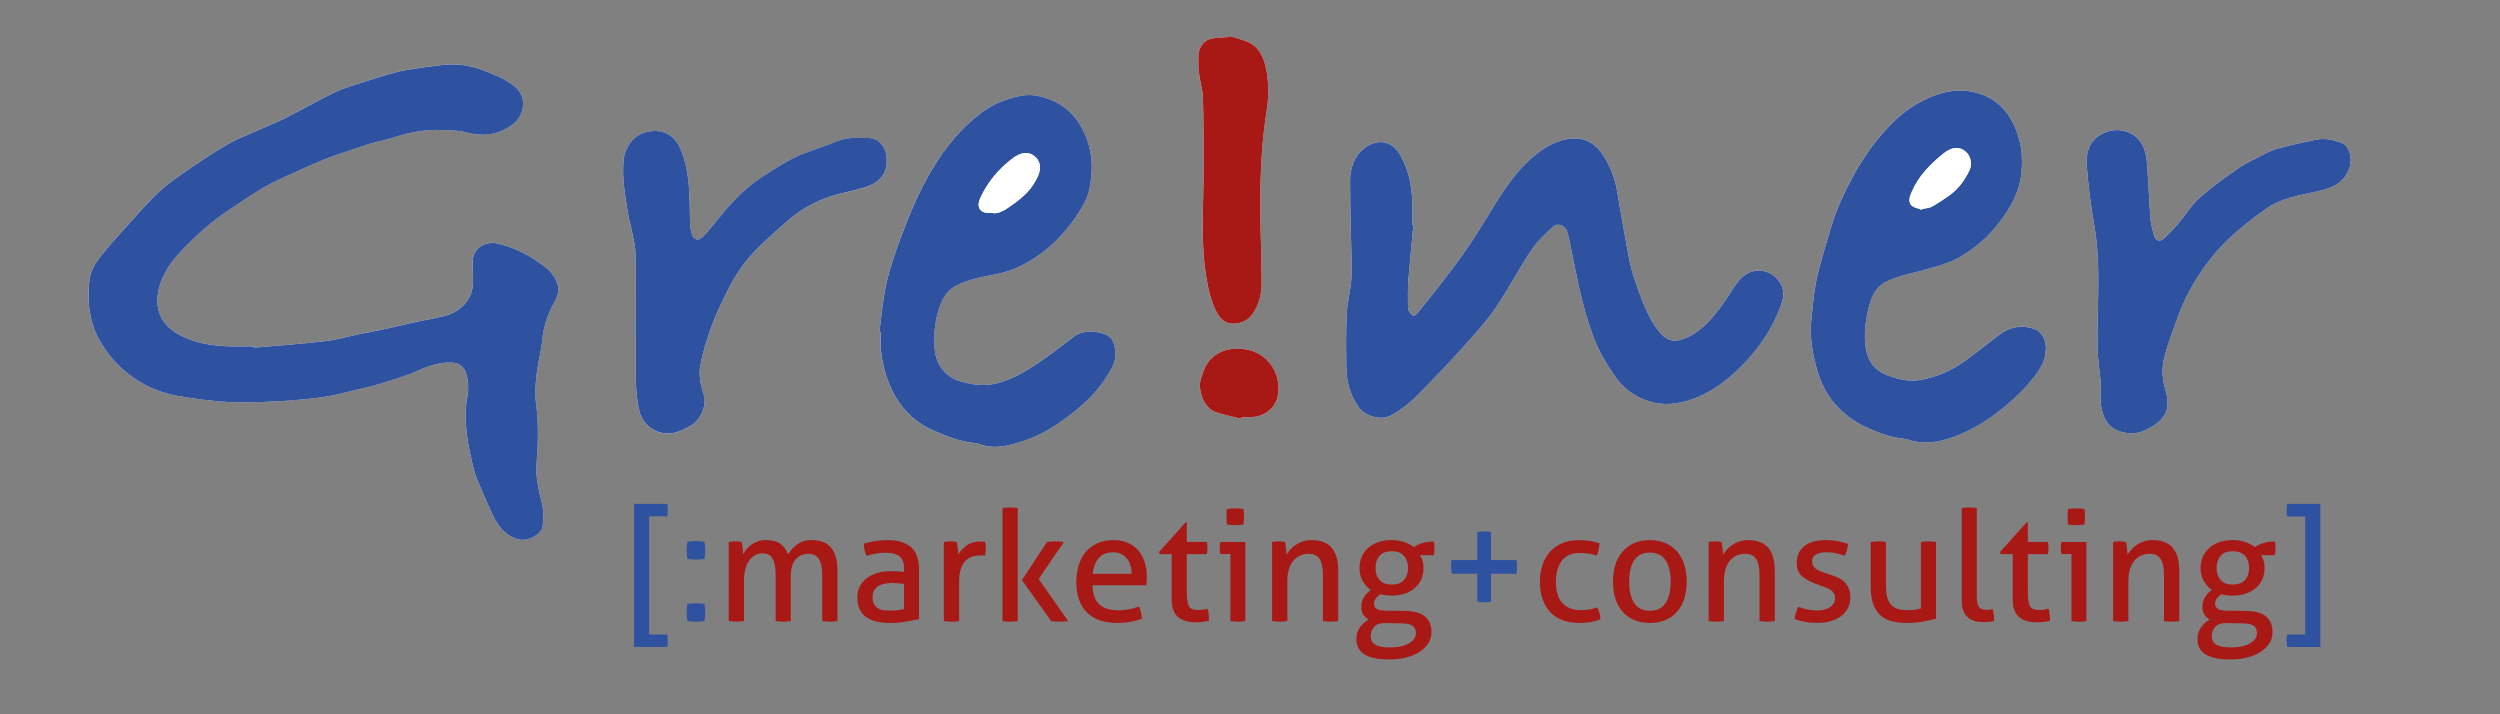 <?xml version="1.0" encoding="utf-8"?>
<!-- Generator: Adobe Illustrator 24.3.0, SVG Export Plug-In . SVG Version: 6.00 Build 0)  -->
<svg version="1.1" xmlns="http://www.w3.org/2000/svg" xmlns:xlink="http://www.w3.org/1999/xlink" x="0px" y="0px"
	 viewBox="0 0 992.13 283.46" enable-background="new 0 0 992.13 283.46" xml:space="preserve">
<rect x="0" y="0" width="992.13" height="283.46" fill="#808080" stroke="none"/>
<g id="Layer_2">
</g>
<g id="Rectangle_4_copy_4_1_" enable-background="new    ">
	<g>
		<path fill="#2F52A0" d="M251.62,199.97h13.16c0.08,0.45,0.14,0.87,0.18,1.25c0.04,0.39,0.06,0.81,0.06,1.26s-0.02,0.88-0.06,1.28
			c-0.04,0.41-0.1,0.8-0.18,1.16h-7.16v46.88h7.16c0.08,0.41,0.14,0.81,0.18,1.19c0.04,0.39,0.06,0.81,0.06,1.25
			c0,0.45-0.02,0.88-0.06,1.29c-0.04,0.41-0.1,0.82-0.18,1.22h-13.16V199.97z"/>
		<path fill="#2F52A0" d="M272.8,221.82c-0.08-0.57-0.15-1.13-0.21-1.68c-0.06-0.55-0.09-1.11-0.09-1.68s0.03-1.15,0.09-1.74
			c0.06-0.59,0.13-1.17,0.21-1.74c0.57-0.08,1.13-0.14,1.68-0.18c0.55-0.04,1.11-0.06,1.68-0.06c0.57,0,1.14,0.02,1.71,0.06
			c0.57,0.04,1.14,0.1,1.71,0.18c0.08,0.57,0.15,1.14,0.21,1.71c0.06,0.57,0.09,1.14,0.09,1.71c0,0.57-0.03,1.14-0.09,1.71
			s-0.13,1.14-0.21,1.71c-0.57,0.08-1.13,0.14-1.68,0.18c-0.55,0.04-1.11,0.06-1.68,0.06s-1.14-0.02-1.71-0.06
			C273.94,221.96,273.37,221.9,272.8,221.82z M272.8,246.48c-0.08-0.57-0.15-1.13-0.21-1.68c-0.06-0.55-0.09-1.11-0.09-1.68
			c0-0.57,0.03-1.15,0.09-1.74c0.06-0.59,0.13-1.17,0.21-1.74c0.57-0.08,1.13-0.14,1.68-0.18c0.55-0.04,1.11-0.06,1.68-0.06
			c0.57,0,1.14,0.02,1.71,0.06c0.57,0.04,1.14,0.1,1.71,0.18c0.08,0.57,0.15,1.14,0.21,1.71c0.06,0.57,0.09,1.14,0.09,1.71
			s-0.03,1.14-0.09,1.71c-0.06,0.57-0.13,1.14-0.21,1.71c-0.57,0.08-1.13,0.14-1.68,0.18c-0.55,0.04-1.11,0.06-1.68,0.06
			s-1.14-0.02-1.71-0.06C273.94,246.62,273.37,246.56,272.8,246.48z"/>
		<path fill="#A81815" d="M289.2,215.08c0.45-0.08,0.89-0.14,1.32-0.18c0.43-0.04,0.87-0.06,1.32-0.06c0.45,0,0.87,0.02,1.25,0.06
			c0.39,0.04,0.81,0.1,1.26,0.18c0.12,0.61,0.24,1.42,0.37,2.42c0.12,1,0.18,1.85,0.18,2.54c0.37-0.73,0.83-1.44,1.38-2.11
			c0.55-0.67,1.2-1.28,1.96-1.81s1.62-0.96,2.6-1.29c0.98-0.33,2.06-0.49,3.24-0.49c2.45,0,4.33,0.5,5.66,1.5
			c1.33,1,2.34,2.4,3.03,4.19c0.41-0.69,0.91-1.39,1.5-2.08c0.59-0.69,1.25-1.31,1.99-1.84c0.73-0.53,1.57-0.96,2.51-1.29
			c0.94-0.33,2-0.49,3.18-0.49c3.63,0,6.27,1.02,7.93,3.06c1.65,2.04,2.48,5.06,2.48,9.06v20.01c-0.45,0.08-0.96,0.14-1.53,0.18
			c-0.57,0.04-1.08,0.06-1.53,0.06c-0.45,0-0.95-0.02-1.5-0.06c-0.55-0.04-1.05-0.1-1.5-0.18v-18.24c0-2.82-0.43-4.93-1.29-6.33
			c-0.86-1.41-2.26-2.11-4.22-2.11c-2.08,0-3.76,0.76-5.05,2.26c-1.28,1.51-1.93,3.73-1.93,6.67v17.75
			c-0.45,0.08-0.95,0.14-1.5,0.18c-0.55,0.04-1.05,0.06-1.5,0.06c-0.45,0-0.95-0.02-1.5-0.06c-0.55-0.04-1.05-0.1-1.5-0.18v-18.67
			c0-2.73-0.41-4.78-1.22-6.15c-0.82-1.37-2.12-2.05-3.92-2.05c-1.02,0-1.98,0.22-2.88,0.67c-0.9,0.45-1.68,1.12-2.36,2.02
			c-0.67,0.9-1.2,2.03-1.59,3.4c-0.39,1.37-0.58,2.95-0.58,4.74v16.03c-0.45,0.08-0.95,0.14-1.5,0.18c-0.55,0.04-1.05,0.06-1.5,0.06
			c-0.45,0-0.96-0.02-1.53-0.06c-0.57-0.04-1.08-0.1-1.53-0.18V215.08z"/>
		<path fill="#A81815" d="M358.78,225.79c0-2.41-0.61-4.08-1.84-5.02c-1.22-0.94-3-1.41-5.32-1.41c-1.43,0-2.77,0.11-4.01,0.34
			c-1.25,0.22-2.46,0.52-3.64,0.89c-0.78-1.35-1.16-2.96-1.16-4.83c1.39-0.45,2.92-0.8,4.59-1.04c1.67-0.25,3.28-0.37,4.83-0.37
			c4.08,0,7.18,0.93,9.3,2.78c2.12,1.86,3.18,4.83,3.18,8.91v19.65c-1.43,0.33-3.16,0.66-5.2,1.01c-2.04,0.35-4.12,0.52-6.24,0.52
			c-2,0-3.8-0.18-5.42-0.55c-1.61-0.37-2.98-0.96-4.1-1.77c-1.12-0.82-1.99-1.86-2.6-3.12c-0.61-1.26-0.92-2.79-0.92-4.59
			c0-1.75,0.36-3.29,1.07-4.62c0.71-1.33,1.68-2.43,2.91-3.3c1.22-0.88,2.63-1.53,4.22-1.96c1.59-0.43,3.26-0.64,5.02-0.64
			c1.31,0,2.38,0.03,3.21,0.09c0.83,0.06,1.54,0.13,2.11,0.21V225.79z M358.78,231.73c-0.61-0.08-1.39-0.16-2.33-0.25
			c-0.94-0.08-1.73-0.12-2.39-0.12c-2.53,0-4.46,0.47-5.78,1.41c-1.33,0.94-1.99,2.37-1.99,4.28c0,1.22,0.22,2.18,0.67,2.88
			c0.45,0.69,1.01,1.22,1.68,1.59c0.67,0.37,1.42,0.59,2.23,0.67c0.82,0.08,1.59,0.12,2.33,0.12c0.94,0,1.91-0.05,2.91-0.15
			c1-0.1,1.89-0.25,2.66-0.46V231.73z"/>
		<path fill="#A81815" d="M374.57,215.08c0.45-0.08,0.88-0.14,1.28-0.18c0.41-0.04,0.84-0.06,1.28-0.06c0.45,0,0.9,0.02,1.35,0.06
			c0.45,0.04,0.86,0.1,1.22,0.18c0.12,0.61,0.24,1.42,0.37,2.42c0.12,1,0.18,1.85,0.18,2.54c0.86-1.39,1.99-2.59,3.4-3.61
			c1.41-1.02,3.21-1.53,5.42-1.53c0.33,0,0.66,0.01,1.01,0.03c0.35,0.02,0.64,0.05,0.89,0.09c0.08,0.37,0.14,0.76,0.18,1.16
			c0.04,0.41,0.06,0.84,0.06,1.28c0,0.49-0.03,1-0.09,1.53c-0.06,0.53-0.13,1.04-0.21,1.53c-0.33-0.08-0.66-0.12-1.01-0.12
			c-0.35,0-0.62,0-0.83,0c-1.1,0-2.15,0.15-3.15,0.46c-1,0.31-1.9,0.85-2.69,1.62c-0.8,0.78-1.43,1.84-1.9,3.18
			c-0.47,1.35-0.7,3.08-0.7,5.2v15.61c-0.45,0.08-0.95,0.14-1.5,0.18c-0.55,0.04-1.05,0.06-1.5,0.06c-0.45,0-0.95-0.02-1.5-0.06
			c-0.55-0.04-1.07-0.1-1.56-0.18V215.08z"/>
		<path fill="#A81815" d="M397.83,201.62c0.45-0.08,0.95-0.14,1.5-0.18c0.55-0.04,1.05-0.06,1.5-0.06c0.45,0,0.96,0.02,1.53,0.06
			c0.57,0.04,1.08,0.1,1.53,0.18v44.86c-0.45,0.08-0.96,0.14-1.53,0.18c-0.57,0.04-1.08,0.06-1.53,0.06c-0.45,0-0.95-0.02-1.5-0.06
			c-0.55-0.04-1.05-0.1-1.5-0.18V201.62z M405.54,230.2l9.98-15.12c0.53-0.08,1.06-0.14,1.59-0.18c0.53-0.04,1.08-0.06,1.65-0.06
			c0.61,0,1.19,0.02,1.74,0.06c0.55,0.04,1.11,0.1,1.68,0.18l-9.98,14.69l11.69,16.71c-0.57,0.08-1.12,0.14-1.65,0.18
			c-0.53,0.04-1.08,0.06-1.65,0.06s-1.14-0.02-1.71-0.06c-0.57-0.04-1.14-0.1-1.71-0.18L405.54,230.2z"/>
		<path fill="#A81815" d="M433.57,232.28c0.08,3.43,0.97,5.94,2.66,7.53c1.69,1.59,4.19,2.39,7.5,2.39c2.9,0,5.65-0.51,8.26-1.53
			c0.33,0.61,0.59,1.36,0.8,2.23c0.2,0.88,0.33,1.74,0.37,2.6c-1.35,0.57-2.83,1-4.44,1.28c-1.61,0.28-3.4,0.43-5.36,0.43
			c-2.86,0-5.3-0.4-7.34-1.19c-2.04-0.8-3.72-1.92-5.05-3.37c-1.33-1.45-2.29-3.16-2.91-5.14c-0.61-1.98-0.92-4.15-0.92-6.52
			c0-2.33,0.3-4.5,0.89-6.52c0.59-2.02,1.5-3.77,2.72-5.26c1.22-1.49,2.76-2.67,4.62-3.55c1.86-0.88,4.05-1.32,6.58-1.32
			c2.16,0,4.06,0.37,5.69,1.1c1.63,0.73,3,1.74,4.1,3.03c1.1,1.29,1.94,2.82,2.51,4.59c0.57,1.77,0.86,3.7,0.86,5.78
			c0,0.57-0.02,1.17-0.06,1.81c-0.04,0.63-0.08,1.17-0.12,1.62H433.57z M449.11,227.75c0-1.14-0.15-2.23-0.46-3.27
			c-0.31-1.04-0.76-1.95-1.35-2.72c-0.59-0.78-1.35-1.4-2.26-1.87c-0.92-0.47-2.01-0.7-3.27-0.7c-2.49,0-4.4,0.76-5.72,2.26
			c-1.33,1.51-2.13,3.61-2.42,6.3H449.11z"/>
		<path fill="#A81815" d="M464.97,219.92h-4.77l-0.24-0.86l10.53-11.75h0.49v7.77h7.96c0.16,0.69,0.24,1.47,0.24,2.33
			c0,0.45-0.02,0.88-0.06,1.28c-0.04,0.41-0.1,0.82-0.18,1.22h-7.96v14.32c0,1.71,0.07,3.08,0.21,4.1c0.14,1.02,0.39,1.81,0.73,2.36
			c0.35,0.55,0.82,0.92,1.41,1.1c0.59,0.18,1.34,0.28,2.23,0.28c0.69,0,1.35-0.05,1.96-0.15c0.61-0.1,1.16-0.21,1.65-0.34
			c0.28,0.82,0.46,1.65,0.52,2.51c0.06,0.86,0.09,1.61,0.09,2.26c-0.82,0.2-1.67,0.36-2.57,0.46c-0.9,0.1-1.86,0.15-2.88,0.15
			c-2.94,0-5.23-0.71-6.88-2.14c-1.65-1.43-2.48-3.79-2.48-7.1V219.92z"/>
		<path fill="#A81815" d="M488.28,219.86h-3.98c-0.08-0.33-0.14-0.7-0.18-1.13c-0.04-0.43-0.06-0.85-0.06-1.26
			c0-0.41,0.02-0.83,0.06-1.25c0.04-0.43,0.1-0.81,0.18-1.13h9.91v31.4c-0.45,0.08-0.95,0.14-1.5,0.18
			c-0.55,0.04-1.05,0.06-1.5,0.06c-0.41,0-0.89-0.02-1.44-0.06c-0.55-0.04-1.05-0.1-1.5-0.18V219.86z M486.93,208.17
			c-0.08-0.49-0.13-1.02-0.15-1.59c-0.02-0.57-0.03-1.08-0.03-1.53c0-0.45,0.01-0.96,0.03-1.53c0.02-0.57,0.07-1.08,0.15-1.53
			c0.53-0.08,1.1-0.14,1.71-0.18c0.61-0.04,1.14-0.06,1.59-0.06c0.45,0,0.98,0.02,1.59,0.06c0.61,0.04,1.16,0.1,1.65,0.18
			c0.08,0.45,0.13,0.96,0.15,1.53c0.02,0.57,0.03,1.08,0.03,1.53c0,0.45-0.01,0.96-0.03,1.53c-0.02,0.57-0.07,1.1-0.15,1.59
			c-0.49,0.08-1.03,0.14-1.62,0.18c-0.59,0.04-1.11,0.06-1.56,0.06c-0.49,0-1.04-0.02-1.65-0.06
			C488.04,208.31,487.46,208.25,486.93,208.17z"/>
		<path fill="#A81815" d="M504.81,215.08c0.45-0.08,0.89-0.14,1.32-0.18c0.43-0.04,0.87-0.06,1.32-0.06c0.45,0,0.87,0.02,1.25,0.06
			c0.39,0.04,0.81,0.1,1.26,0.18c0.12,0.61,0.24,1.44,0.37,2.48c0.12,1.04,0.18,1.91,0.18,2.6c0.41-0.69,0.93-1.39,1.56-2.08
			c0.63-0.69,1.36-1.32,2.17-1.87c0.82-0.55,1.75-1,2.82-1.35c1.06-0.35,2.22-0.52,3.49-0.52c3.59,0,6.24,1.03,7.96,3.09
			s2.57,5.11,2.57,9.15v19.89c-0.45,0.08-0.96,0.14-1.53,0.18c-0.57,0.04-1.08,0.06-1.53,0.06c-0.45,0-0.95-0.02-1.5-0.06
			c-0.55-0.04-1.05-0.1-1.5-0.18v-18.24c0-2.9-0.45-5.03-1.35-6.4c-0.9-1.37-2.33-2.05-4.28-2.05c-1.14,0-2.22,0.2-3.24,0.61
			c-1.02,0.41-1.92,1.04-2.69,1.9c-0.78,0.86-1.4,1.97-1.87,3.34c-0.47,1.37-0.7,3.01-0.7,4.93v15.91c-0.45,0.08-0.95,0.14-1.5,0.18
			c-0.55,0.04-1.05,0.06-1.5,0.06c-0.45,0-0.96-0.02-1.53-0.06c-0.57-0.04-1.08-0.1-1.53-0.18V215.08z"/>
		<path fill="#A81815" d="M557.74,242.44c3.63,0.08,6.26,0.86,7.9,2.33c1.63,1.47,2.45,3.49,2.45,6.06c0,1.67-0.43,3.17-1.28,4.5
			c-0.86,1.33-2.04,2.47-3.55,3.43c-1.51,0.96-3.3,1.69-5.36,2.2c-2.06,0.51-4.29,0.76-6.7,0.76c-4.2,0-7.41-0.65-9.61-1.96
			c-2.2-1.31-3.31-3.37-3.31-6.18c0-1.67,0.45-3.17,1.35-4.5c0.9-1.33,2.06-2.38,3.49-3.15c-0.82-0.53-1.5-1.19-2.05-1.99
			c-0.55-0.8-0.83-1.78-0.83-2.97c0-1.51,0.34-2.82,1.01-3.92c0.67-1.1,1.58-2.08,2.72-2.94c-1.35-0.94-2.43-2.15-3.24-3.64
			c-0.82-1.49-1.22-3.17-1.22-5.05c0-1.55,0.28-3,0.86-4.35c0.57-1.35,1.4-2.52,2.48-3.52c1.08-1,2.42-1.78,4.01-2.36
			c1.59-0.57,3.41-0.86,5.45-0.86c1.84,0,3.5,0.27,4.99,0.8c1.49,0.53,2.76,1.2,3.83,2.02c0.82-0.65,1.92-1.19,3.3-1.62
			c1.39-0.43,2.92-0.64,4.59-0.64c0.16,0.78,0.24,1.63,0.24,2.57c0,0.45-0.02,0.92-0.06,1.41c-0.04,0.49-0.1,0.98-0.18,1.47h-5.51
			c0.45,0.69,0.8,1.45,1.04,2.26c0.24,0.82,0.37,1.75,0.37,2.82c0,1.67-0.31,3.18-0.92,4.53c-0.61,1.35-1.48,2.5-2.6,3.46
			c-1.12,0.96-2.46,1.69-4.01,2.2c-1.55,0.51-3.24,0.77-5.08,0.77c-1.67,0-3.18-0.18-4.53-0.55c-0.57,0.33-1.13,0.83-1.68,1.5
			c-0.55,0.67-0.83,1.4-0.83,2.17c0,0.73,0.27,1.38,0.8,1.93c0.53,0.55,1.71,0.85,3.55,0.89L557.74,242.44z M549.48,247.28
			c-1.84-0.04-3.21,0.45-4.13,1.47c-0.92,1.02-1.38,2.24-1.38,3.67c0,0.9,0.18,1.63,0.55,2.2c0.37,0.57,0.89,1.03,1.56,1.38
			c0.67,0.35,1.47,0.59,2.39,0.73c0.92,0.14,1.93,0.21,3.03,0.21c3.26,0,5.81-0.54,7.65-1.62c1.84-1.08,2.75-2.44,2.75-4.07
			c0-1.22-0.39-2.16-1.16-2.82c-0.78-0.65-2.2-1-4.28-1.04L549.48,247.28z M552.3,231.98c2.2,0,3.83-0.61,4.9-1.84
			c1.06-1.22,1.59-2.79,1.59-4.71c0-1.96-0.53-3.56-1.59-4.8c-1.06-1.24-2.69-1.87-4.9-1.87s-3.83,0.62-4.87,1.87
			c-1.04,1.25-1.56,2.85-1.56,4.8c0,1.92,0.52,3.49,1.56,4.71C548.47,231.36,550.09,231.98,552.3,231.98z"/>
		<path fill="#2F52A0" d="M586.26,227.69H576.1c-0.16-0.82-0.25-1.73-0.25-2.75c0-0.98,0.08-1.88,0.25-2.69h10.16v-11.14
			c0.45-0.08,0.89-0.14,1.32-0.18c0.43-0.04,0.89-0.06,1.38-0.06c0.45,0,0.9,0.02,1.35,0.06c0.45,0.04,0.92,0.1,1.41,0.18v11.14
			h10.1c0.08,0.45,0.14,0.9,0.18,1.35c0.04,0.45,0.06,0.9,0.06,1.35s-0.02,0.91-0.06,1.38c-0.04,0.47-0.1,0.93-0.18,1.38h-10.1
			v11.08c-0.49,0.08-0.96,0.14-1.41,0.18c-0.45,0.04-0.9,0.06-1.35,0.06c-1.02,0-1.92-0.08-2.69-0.25V227.69z"/>
		<path fill="#A81815" d="M633.87,241.03c0.33,0.57,0.61,1.28,0.86,2.14c0.24,0.86,0.39,1.73,0.43,2.63
			c-2.41,0.94-5.16,1.41-8.26,1.41c-5.22,0-9.16-1.48-11.81-4.44c-2.65-2.96-3.98-6.95-3.98-11.96c0-2.33,0.33-4.49,0.98-6.49
			c0.65-2,1.62-3.73,2.91-5.2c1.29-1.47,2.89-2.63,4.8-3.49c1.92-0.86,4.14-1.28,6.67-1.28c1.71,0,3.22,0.1,4.53,0.31
			c1.31,0.2,2.55,0.53,3.73,0.98c0,0.69-0.09,1.5-0.28,2.42c-0.18,0.92-0.44,1.72-0.76,2.42c-2-0.69-4.28-1.04-6.85-1.04
			c-3.14,0-5.49,1.04-7.04,3.12c-1.55,2.08-2.33,4.83-2.33,8.26c0,3.92,0.88,6.78,2.63,8.6c1.75,1.82,4.16,2.72,7.22,2.72
			c1.22,0,2.36-0.08,3.4-0.24C631.76,241.73,632.81,241.44,633.87,241.03z"/>
		<path fill="#A81815" d="M654.74,247.22c-2.45,0-4.59-0.42-6.43-1.26c-1.84-0.84-3.37-1.99-4.59-3.46c-1.22-1.47-2.13-3.2-2.72-5.2
			c-0.59-2-0.89-4.16-0.89-6.49c0-2.33,0.3-4.49,0.89-6.49c0.59-2,1.5-3.73,2.72-5.2c1.22-1.47,2.75-2.63,4.59-3.49
			c1.84-0.86,3.98-1.28,6.43-1.28s4.59,0.43,6.43,1.28c1.84,0.86,3.37,2.02,4.59,3.49c1.22,1.47,2.13,3.2,2.72,5.2
			c0.59,2,0.89,4.16,0.89,6.49c0,2.33-0.3,4.49-0.89,6.49c-0.59,2-1.5,3.73-2.72,5.2c-1.22,1.47-2.75,2.62-4.59,3.46
			C659.33,246.8,657.19,247.22,654.74,247.22z M654.74,242.38c2.82,0,4.9-1.02,6.24-3.06c1.35-2.04,2.02-4.88,2.02-8.51
			c0-3.63-0.67-6.46-2.02-8.48c-1.35-2.02-3.43-3.03-6.24-3.03c-2.82,0-4.89,1.01-6.21,3.03c-1.33,2.02-1.99,4.85-1.99,8.48
			c0,3.63,0.66,6.47,1.99,8.51C649.86,241.36,651.93,242.38,654.74,242.38z"/>
		<path fill="#A81815" d="M678.06,215.08c0.45-0.08,0.89-0.14,1.32-0.18c0.43-0.04,0.87-0.06,1.32-0.06c0.45,0,0.87,0.02,1.25,0.06
			c0.39,0.04,0.81,0.1,1.26,0.18c0.12,0.61,0.24,1.44,0.37,2.48c0.12,1.04,0.18,1.91,0.18,2.6c0.41-0.69,0.93-1.39,1.56-2.08
			c0.63-0.69,1.36-1.32,2.17-1.87c0.82-0.55,1.75-1,2.82-1.35c1.06-0.35,2.22-0.52,3.49-0.52c3.59,0,6.24,1.03,7.96,3.09
			s2.57,5.11,2.57,9.15v19.89c-0.45,0.08-0.96,0.14-1.53,0.18c-0.57,0.04-1.08,0.06-1.53,0.06c-0.45,0-0.95-0.02-1.5-0.06
			c-0.55-0.04-1.05-0.1-1.5-0.18v-18.24c0-2.9-0.45-5.03-1.35-6.4c-0.9-1.37-2.33-2.05-4.28-2.05c-1.14,0-2.22,0.2-3.24,0.61
			c-1.02,0.41-1.92,1.04-2.69,1.9c-0.78,0.86-1.4,1.97-1.87,3.34c-0.47,1.37-0.7,3.01-0.7,4.93v15.91c-0.45,0.08-0.95,0.14-1.5,0.18
			c-0.55,0.04-1.05,0.06-1.5,0.06c-0.45,0-0.96-0.02-1.53-0.06c-0.57-0.04-1.08-0.1-1.53-0.18V215.08z"/>
		<path fill="#A81815" d="M713.62,240.79c1.1,0.45,2.32,0.81,3.64,1.07c1.33,0.27,2.64,0.4,3.95,0.4c0.94,0,1.84-0.1,2.69-0.31
			c0.86-0.2,1.6-0.51,2.23-0.92c0.63-0.41,1.14-0.91,1.53-1.5c0.39-0.59,0.58-1.26,0.58-1.99c0-0.82-0.15-1.49-0.46-2.02
			c-0.31-0.53-0.71-0.98-1.22-1.35c-0.51-0.37-1.1-0.68-1.77-0.95c-0.67-0.27-1.4-0.52-2.17-0.77l-2.14-0.8
			c-2.61-0.98-4.51-2.08-5.69-3.3c-1.18-1.22-1.77-2.88-1.77-4.96c0-2.77,0.99-4.98,2.97-6.61c1.98-1.63,4.88-2.45,8.72-2.45
			c1.59,0,3.15,0.15,4.68,0.46c1.53,0.31,2.87,0.66,4.01,1.07c-0.08,0.82-0.24,1.63-0.46,2.45c-0.22,0.82-0.5,1.57-0.83,2.26
			c-0.9-0.33-1.97-0.64-3.21-0.95c-1.25-0.31-2.58-0.46-4.01-0.46c-1.51,0-2.85,0.27-4.01,0.8c-1.16,0.53-1.74,1.47-1.74,2.82
			c0,0.69,0.14,1.29,0.43,1.78c0.28,0.49,0.67,0.91,1.16,1.25c0.49,0.35,1.05,0.64,1.68,0.89c0.63,0.24,1.32,0.49,2.05,0.73
			l2.69,0.92c0.98,0.33,1.91,0.71,2.78,1.16c0.88,0.45,1.63,1.01,2.26,1.68c0.63,0.67,1.14,1.49,1.53,2.45
			c0.39,0.96,0.58,2.11,0.58,3.46c0,1.51-0.31,2.89-0.92,4.13c-0.61,1.25-1.48,2.31-2.6,3.18c-1.12,0.88-2.48,1.56-4.07,2.05
			c-1.59,0.49-3.35,0.73-5.26,0.73c-1.96,0-3.67-0.13-5.14-0.4c-1.47-0.27-2.84-0.62-4.1-1.07c0.08-0.82,0.25-1.64,0.52-2.48
			C712.99,242.43,713.29,241.6,713.62,240.79z"/>
		<path fill="#A81815" d="M742.38,215.08c0.45-0.08,0.96-0.14,1.53-0.18c0.57-0.04,1.06-0.06,1.47-0.06c0.45,0,0.96,0.02,1.53,0.06
			c0.57,0.04,1.08,0.1,1.53,0.18v17.2c0,1.96,0.18,3.58,0.55,4.87c0.37,1.28,0.92,2.29,1.65,3.03c0.73,0.73,1.63,1.24,2.69,1.53
			c1.06,0.29,2.28,0.43,3.67,0.43c2.08,0,3.86-0.22,5.32-0.67v-26.38c0.45-0.08,0.95-0.14,1.5-0.18c0.55-0.04,1.05-0.06,1.5-0.06
			c0.45,0,0.95,0.02,1.5,0.06c0.55,0.04,1.05,0.1,1.5,0.18v30.42c-1.43,0.41-3.13,0.8-5.11,1.16c-1.98,0.37-4.03,0.55-6.15,0.55
			c-2,0-3.89-0.17-5.66-0.52c-1.77-0.35-3.33-1.05-4.68-2.11c-1.35-1.06-2.41-2.55-3.18-4.47c-0.78-1.92-1.16-4.45-1.16-7.59V215.08
			z"/>
		<path fill="#A81815" d="M778.49,201.62c0.45-0.08,0.95-0.14,1.5-0.18c0.55-0.04,1.05-0.06,1.5-0.06c0.45,0,0.95,0.02,1.5,0.06
			c0.55,0.04,1.05,0.1,1.5,0.18v35.37c0,1.14,0.1,2.04,0.31,2.69c0.2,0.65,0.48,1.15,0.83,1.5c0.35,0.35,0.76,0.57,1.22,0.67
			c0.47,0.1,0.97,0.15,1.5,0.15c0.37,0,0.78-0.02,1.26-0.06c0.47-0.04,0.87-0.1,1.19-0.18c0.37,1.43,0.55,2.98,0.55,4.65
			c-0.57,0.2-1.26,0.34-2.08,0.4c-0.82,0.06-1.57,0.09-2.26,0.09c-1.18,0-2.29-0.14-3.3-0.43c-1.02-0.28-1.92-0.75-2.69-1.41
			c-0.78-0.65-1.39-1.53-1.84-2.63c-0.45-1.1-0.67-2.47-0.67-4.1V201.62z"/>
		<path fill="#A81815" d="M798.74,219.92h-4.77l-0.24-0.86l10.53-11.75h0.49v7.77h7.96c0.16,0.69,0.24,1.47,0.24,2.33
			c0,0.45-0.02,0.88-0.06,1.28c-0.04,0.41-0.1,0.82-0.18,1.22h-7.96v14.32c0,1.71,0.07,3.08,0.21,4.1c0.14,1.02,0.39,1.81,0.73,2.36
			c0.35,0.55,0.82,0.92,1.41,1.1c0.59,0.18,1.34,0.28,2.23,0.28c0.69,0,1.35-0.05,1.96-0.15c0.61-0.1,1.16-0.21,1.65-0.34
			c0.28,0.82,0.46,1.65,0.52,2.51c0.06,0.86,0.09,1.61,0.09,2.26c-0.82,0.2-1.67,0.36-2.57,0.46c-0.9,0.1-1.86,0.15-2.88,0.15
			c-2.94,0-5.23-0.71-6.88-2.14c-1.65-1.43-2.48-3.79-2.48-7.1V219.92z"/>
		<path fill="#A81815" d="M822.06,219.86h-3.98c-0.08-0.33-0.14-0.7-0.18-1.13c-0.04-0.43-0.06-0.85-0.06-1.26
			c0-0.41,0.02-0.83,0.06-1.25c0.04-0.43,0.1-0.81,0.18-1.13H828v31.4c-0.45,0.08-0.95,0.14-1.5,0.18c-0.55,0.04-1.05,0.06-1.5,0.06
			c-0.41,0-0.89-0.02-1.44-0.06c-0.55-0.04-1.05-0.1-1.5-0.18V219.86z M820.71,208.17c-0.08-0.49-0.13-1.02-0.15-1.59
			c-0.02-0.57-0.03-1.08-0.03-1.53c0-0.45,0.01-0.96,0.03-1.53c0.02-0.57,0.07-1.08,0.15-1.53c0.53-0.08,1.1-0.14,1.71-0.18
			c0.61-0.04,1.14-0.06,1.59-0.06c0.45,0,0.98,0.02,1.59,0.06c0.61,0.04,1.16,0.1,1.65,0.18c0.08,0.45,0.13,0.96,0.15,1.53
			c0.02,0.57,0.03,1.08,0.03,1.53c0,0.45-0.01,0.96-0.03,1.53c-0.02,0.57-0.07,1.1-0.15,1.59c-0.49,0.08-1.03,0.14-1.62,0.18
			c-0.59,0.04-1.11,0.06-1.56,0.06c-0.49,0-1.04-0.02-1.65-0.06C821.82,208.31,821.24,208.25,820.71,208.17z"/>
		<path fill="#A81815" d="M838.58,215.08c0.45-0.08,0.89-0.14,1.32-0.18c0.43-0.04,0.87-0.06,1.32-0.06c0.45,0,0.87,0.02,1.25,0.06
			c0.39,0.04,0.81,0.1,1.26,0.18c0.12,0.61,0.24,1.44,0.37,2.48c0.12,1.04,0.18,1.91,0.18,2.6c0.41-0.69,0.93-1.39,1.56-2.08
			c0.63-0.69,1.36-1.32,2.17-1.87c0.82-0.55,1.75-1,2.82-1.35c1.06-0.35,2.22-0.52,3.49-0.52c3.59,0,6.24,1.03,7.96,3.09
			s2.57,5.11,2.57,9.15v19.89c-0.45,0.08-0.96,0.14-1.53,0.18c-0.57,0.04-1.08,0.06-1.53,0.06c-0.45,0-0.95-0.02-1.5-0.06
			c-0.55-0.04-1.05-0.1-1.5-0.18v-18.24c0-2.9-0.45-5.03-1.35-6.4c-0.9-1.37-2.33-2.05-4.28-2.05c-1.14,0-2.22,0.2-3.24,0.61
			c-1.02,0.41-1.92,1.04-2.69,1.9c-0.78,0.86-1.4,1.97-1.87,3.34c-0.47,1.37-0.7,3.01-0.7,4.93v15.91c-0.45,0.08-0.95,0.14-1.5,0.18
			c-0.55,0.04-1.05,0.06-1.5,0.06c-0.45,0-0.96-0.02-1.53-0.06c-0.57-0.04-1.08-0.1-1.53-0.18V215.08z"/>
		<path fill="#A81815" d="M891.52,242.44c3.63,0.08,6.26,0.86,7.89,2.33c1.63,1.47,2.45,3.49,2.45,6.06c0,1.67-0.43,3.17-1.29,4.5
			c-0.86,1.33-2.04,2.47-3.55,3.43c-1.51,0.96-3.3,1.69-5.35,2.2c-2.06,0.51-4.29,0.76-6.7,0.76c-4.2,0-7.4-0.65-9.61-1.96
			c-2.2-1.31-3.3-3.37-3.3-6.18c0-1.67,0.45-3.17,1.35-4.5c0.9-1.33,2.06-2.38,3.49-3.15c-0.82-0.53-1.5-1.19-2.05-1.99
			c-0.55-0.8-0.83-1.78-0.83-2.97c0-1.51,0.34-2.82,1.01-3.92c0.67-1.1,1.58-2.08,2.72-2.94c-1.35-0.94-2.43-2.15-3.24-3.64
			c-0.82-1.49-1.22-3.17-1.22-5.05c0-1.55,0.28-3,0.86-4.35s1.4-2.52,2.48-3.52c1.08-1,2.42-1.78,4.01-2.36
			c1.59-0.57,3.41-0.86,5.45-0.86c1.84,0,3.5,0.27,4.99,0.8c1.49,0.53,2.76,1.2,3.83,2.02c0.82-0.65,1.92-1.19,3.3-1.62
			c1.39-0.43,2.92-0.64,4.59-0.64c0.16,0.78,0.24,1.63,0.24,2.57c0,0.45-0.02,0.92-0.06,1.41c-0.04,0.49-0.1,0.98-0.18,1.47h-5.51
			c0.45,0.69,0.8,1.45,1.04,2.26c0.25,0.82,0.37,1.75,0.37,2.82c0,1.67-0.31,3.18-0.92,4.53c-0.61,1.35-1.48,2.5-2.6,3.46
			c-1.12,0.96-2.46,1.69-4.01,2.2c-1.55,0.51-3.24,0.77-5.08,0.77c-1.67,0-3.18-0.18-4.53-0.55c-0.57,0.33-1.13,0.83-1.68,1.5
			c-0.55,0.67-0.83,1.4-0.83,2.17c0,0.73,0.27,1.38,0.8,1.93c0.53,0.55,1.71,0.85,3.55,0.89L891.52,242.44z M883.26,247.28
			c-1.84-0.04-3.21,0.45-4.13,1.47c-0.92,1.02-1.38,2.24-1.38,3.67c0,0.9,0.18,1.63,0.55,2.2c0.37,0.57,0.89,1.03,1.56,1.38
			c0.67,0.35,1.47,0.59,2.39,0.73c0.92,0.14,1.93,0.21,3.03,0.21c3.26,0,5.81-0.54,7.65-1.62c1.84-1.08,2.75-2.44,2.75-4.07
			c0-1.22-0.39-2.16-1.16-2.82c-0.78-0.65-2.2-1-4.28-1.04L883.26,247.28z M886.07,231.98c2.2,0,3.83-0.61,4.9-1.84
			c1.06-1.22,1.59-2.79,1.59-4.71c0-1.96-0.53-3.56-1.59-4.8c-1.06-1.24-2.69-1.87-4.9-1.87c-2.2,0-3.83,0.62-4.87,1.87
			c-1.04,1.25-1.56,2.85-1.56,4.8c0,1.92,0.52,3.49,1.56,4.71C882.25,231.36,883.87,231.98,886.07,231.98z"/>
		<path fill="#2F52A0" d="M907.68,256.76c-0.16-0.78-0.24-1.61-0.24-2.51c0-0.94,0.08-1.75,0.24-2.45h7.16v-46.82h-7.16
			c-0.08-0.33-0.14-0.65-0.18-0.98c-0.04-0.33-0.06-0.65-0.06-0.98c0-1.1,0.08-2.12,0.24-3.06h13.16v56.79H907.68z"/>
	</g>
	<g>
		<path fill="#FFFFFF" d="M100.75,137.98c-0.01-0.18-0.03-0.35-0.04-0.53c-3.01,0-6.03,0.05-9.04-0.01
			c-7.47-0.14-14.78-1.25-21.43-5.12c-7.53-4.38-9.32-11.74-6.61-19.85c1.93-5.76,5.8-10.39,9.97-14.64
			c5.06-5.14,10.4-9.91,16.33-13.89c4.83-3.24,9.62-6.56,14.61-9.5c3.7-2.18,7.66-3.88,11.55-5.68c3.88-1.8,7.81-3.48,11.74-5.15
			c1.84-0.78,3.71-1.47,5.59-2.11c4.49-1.54,8.97-3.09,13.5-4.51c2.68-0.84,5.47-1.26,8.14-2.13c6.49-2.11,13.07-3.56,19.88-3.28
			c3.4,0.14,6.91,0.07,10.16,0.97c6.18,1.71,11.88,1.09,17.28-2.42c2.7-1.76,4.66-4.25,5.11-7.68c0.61-4.71-2.06-7.63-5.44-9.78
			c-2.53-1.6-5.33-2.75-8.08-3.92c-5.52-2.33-11.27-3.64-17.22-3.08c-5.18,0.49-10.34,1.27-15.48,2.11
			c-2.76,0.45-5.47,1.26-8.17,2.02c-2.89,0.82-5.75,1.74-8.61,2.69c-3.87,1.29-7.86,2.3-11.53,4.06
			c-6.59,3.16-12.93,6.93-19.49,10.17c-4.87,2.41-9.93,4.37-14.88,6.59c-2.81,1.26-5.69,2.42-8.36,3.98
			c-4.24,2.48-8.4,5.14-12.47,7.93c-4.64,3.18-9.39,6.26-13.63,9.98c-4.24,3.72-7.99,8.09-11.82,12.31
			c-4.37,4.81-8.81,9.59-12.81,14.75c-1.88,2.43-3.65,5.59-3.99,8.61c-1,8.75-0.17,17.28,4.49,25.11
			c4.54,7.61,10.65,13.15,18.16,17.06c5.45,2.84,11.41,4.02,17.31,4.89c7.08,1.04,14.26,1.82,21.39,1.76
			c9.68-0.08,19.4-0.66,29.02-1.79c6.92-0.81,13.71-2.84,20.54-4.41c2.21-0.51,4.39-1.2,6.55-1.9c4.01-1.31,8.09-2.42,11.95-4.11
			c3.86-1.69,7.72-3.24,11.87-3.55c4.04-0.29,7.07,0.25,8.33,4.78c0.71,2.54,0.91,5.52,0.42,8.11c-1.9,10.02,0.11,19.58,2.39,29.15
			c0.41,1.7,1.03,3.36,1.71,4.96c1.99,4.69,3.9,9.44,6.16,13.99c2.21,4.47,5.27,8.1,10.3,9.19c3.39,0.74,8.8-1.95,9.25-5.32
			c0.42-3.16,0.36-6.62-0.43-9.67c-1.32-5.11-2.4-10.19-1.98-15.48c0.64-7.95,0.8-15.84-0.25-23.8c-0.49-3.66-0.18-7.52,0.24-11.22
			c0.55-4.77,1.86-9.45,2.33-14.22c0.5-5.06,2.07-9.56,4.41-13.94c1.19-2.23,2.47-4.76,1.61-7.47c-0.86-2.69-2.39-5-4.62-6.76
			c-5.72-4.49-11.91-7.85-18.9-9.54c-4.96-1.2-10.64,1.46-10.2,8.22c0.14,2.12,0.08,4.26,0.15,6.39
			c0.23,7.82-5.47,12.68-11.55,14.15c-3.57,0.87-7.2,1.44-10.79,2.23c-3.98,0.87-7.94,1.87-11.92,2.73
			c-3.78,0.82-7.59,1.51-11.38,2.29c-4.46,0.92-8.88,2.21-13.38,2.73C119.42,136.5,110.08,137.16,100.75,137.98z M560.93,89.19
			c-0.15-0.01-0.29-0.03-0.44-0.04c0-3.05,0.1-6.11-0.02-9.16c-0.26-6.5-1.47-12.75-4.74-18.4c-3.92-6.78-10.15-6.24-14.85-2.31
			c-3.78,3.16-5.11,7.96-5.1,12.84c0.01,10.93,0.42,21.85,0.62,32.78c0.04,2.47,0.04,4.97-0.24,7.42
			c-0.48,4.14-1.56,8.23-1.74,12.38c-0.32,7.09-0.22,14.2-0.13,21.3c0.07,5.57,1.58,10.7,4.68,15.27c2.66,3.92,8.88,5.74,12.93,3.62
			c4.39-2.31,8.23-5.45,11.7-9.1c4.58-4.81,9.29-9.49,13.74-14.43c5.32-5.92,10.89-11.69,15.51-18.2
			c5.31-7.48,9.51-15.84,14.6-23.51c2.37-3.57,5.53-6.63,8.65-9.52c2.09-1.94,5.09-0.76,5.93,2.07c0.79,2.68,1.22,5.48,1.8,8.22
			c1.38,6.48,2.55,13.02,4.22,19.41c1.47,5.63,3.14,11.28,5.43,16.58c2.03,4.69,4.75,9.14,7.68,13.28
			c3.89,5.49,9.33,8.9,15.68,10.18c5.43,1.09,10.87,0.1,15.97-1.92c5.24-2.07,10.09-5.14,14.4-8.99
			c8.88-7.91,15.97-17.2,19.94-28.95c1.29-3.82,0.29-7.48-2.49-9.99c-4.68-4.23-11.27-3.33-15.17,2.05c-2.19,3.02-4.07,6.3-6.3,9.28
			c-4.33,5.8-8.91,11.2-16.02,13.44c-3.02,0.95-5.53,0.07-7.39-1.75c-2.25-2.2-4.09-5.07-5.51-7.98c-2.03-4.17-3.66-8.6-5.2-13.01
			c-1.11-3.16-2-6.44-2.63-9.74c-1.7-8.95-3.26-17.93-4.77-26.91c-0.8-4.75-2.58-9.04-4.98-13.07c-2.92-4.91-7.07-7.71-12.66-7.35
			c-6.22,0.4-11.42,3.53-16.11,7.63c-7.9,6.92-13.16,16.08-18.68,25.02c-2.88,4.67-5.84,9.3-9,13.76c-3.4,4.8-7.05,9.4-10.65,14.04
			c-2.32,2.99-4.73,5.9-7.09,8.86c-1.3,1.64-2.33,0.9-3.13-0.47c-0.4-0.68-0.62-1.59-0.62-2.4c-0.02-3.41-0.1-6.83,0.16-10.22
			C559.48,103.86,560.25,96.53,560.93,89.19z M718.51,130.28c0.19,6.36,1.22,12.43,3.19,18.39c1.48,4.48,3.63,8.48,6.7,11.89
			c3.29,3.66,7.07,6.57,11.47,8.64c4.63,2.18,9.32,4.03,14.37,4.74c1.13,0.16,2.27,0.29,3.36,0.63c6.27,1.96,12.39,0.85,18.28-1.41
			c5.93-2.28,11.47-5.47,16.66-9.41c5.56-4.22,10.65-8.93,14.94-14.53c2.58-3.37,4.66-7.08,4.4-11.75
			c-0.18-3.16-1.98-6.08-4.66-6.98c-4.98-1.68-9.63-0.81-13.87,2.38c-4.62,3.48-9.12,7.15-13.81,10.52
			c-5.24,3.77-11.06,6.17-17.31,7.34c-4.43,0.83-8.76-0.14-12.83-1.66c-6.1-2.27-8.88-6.49-9.27-13.59
			c-0.28-5.05,0.46-9.95,1.8-14.7c0.99-3.52,2.67-6.83,5.98-8.67c5.21-2.9,11.04-3.59,16.6-5.24c4.02-1.19,8.2-2.17,11.88-4.14
			c6.39-3.42,12.02-8.06,16.65-14.02c4.6-5.92,8.33-12.13,9.14-20.05c0.71-6.97-0.18-13.45-3.27-19.69
			c-3.57-7.21-9.29-11.26-16.58-12.64c-7.07-1.33-13.78,0.7-20.12,4.01c-5.18,2.71-9.61,6.53-13.65,10.91
			c-5.3,5.75-9.7,12.2-13.45,19.15c-3.44,6.38-6.51,12.96-8.55,20.01c-2.01,6.95-4.3,13.84-5.76,20.91
			C719.54,117.53,719.24,123.95,718.51,130.28z M349,131.69c0.21,0.02,0.42,0.04,0.62,0.07c-0.61,5.62,0.21,11.1,1.75,16.39
			c0.95,3.26,2.3,6.49,4.02,9.38c3.63,6.11,8.66,10.56,15.04,13.34c5.18,2.26,10.38,4.31,16,4.91c0.73,0.08,1.48,0.16,2.16,0.42
			c3.72,1.43,7.54,1.36,11.29,0.55c7.09-1.53,13.76-4.4,19.83-8.53c8.85-6.02,16.88-12.98,21.94-23.14
			c1.66-3.34,1.14-9.38-1.35-11.37c-3.05-2.44-10.19-2.9-13.39-0.64c-3.93,2.78-7.66,5.86-11.58,8.65
			c-5.86,4.16-11.77,8.1-18.74,10.15c-5.88,1.73-11.37,0.83-16.9-1.01c-1.42-0.47-2.77-1.4-3.94-2.4
			c-3.37-2.89-4.79-6.74-4.95-11.34c-0.17-4.95,0.24-9.78,1.78-14.44c1.2-3.63,2.8-7.02,6.27-8.96c5.17-2.88,10.88-3.84,16.47-4.9
			c6.36-1.2,11.91-4.03,17.13-7.73c5.68-4.03,10.43-9.14,14.48-15.03c2.31-3.35,4.48-6.85,5.32-10.81
			c1.76-8.26,1.35-16.33-2.73-24.05c-4.14-7.82-10.42-11.85-18.47-13.27c-4.37-0.77-8.56,0.59-12.59,1.95
			c-5.23,1.77-9.73,5.1-13.9,8.9c-7.82,7.11-13.63,15.91-18.49,25.37c-3.33,6.48-6.07,13.34-8.65,20.21
			c-2.26,6.02-4.34,12.18-5.75,18.47C350.3,118.99,349.86,125.39,349,131.69z M252.27,128.23c0,2.41-0.04,4.83,0.01,7.24
			c0.2,9.18-0.7,18.37,1.4,27.53c1.64,7.17,8.81,10.21,14.34,8.7c2.16-0.59,4.23-1.69,6.21-2.82c3.43-1.97,6.46-7.67,5.05-12.07
			c-1.1-3.43-2.02-7.38-1.49-10.84c0.87-5.66,2.73-11.21,4.64-16.62c1.61-4.54,3.81-8.85,5.9-13.18
			c2.84-5.88,6.38-11.35,10.76-15.99c4.4-4.67,9.27-8.86,14.1-13.05c4.78-4.15,10.29-7.06,16.13-9.05
			c4.61-1.57,9.48-2.27,14.11-3.78c5.46-1.78,9.18-5.29,8.35-12.26c-0.49-4.09-3.14-7.09-7.04-7.24c-4.39-0.17-8.75-0.38-13.04,1.45
			c-5.14,2.2-10.61,3.58-15.67,5.96c-4.77,2.25-9.27,5.19-13.73,8.1c-6.7,4.37-12.18,10.23-17.26,16.54
			c-1.99,2.46-3.97,4.95-6.16,7.2c-1.67,1.71-3.49,1.27-4.29-1c-0.54-1.55-0.74-3.3-0.77-4.97c-0.2-9.27,0.11-18.61-3.19-27.47
			c-1.15-3.09-2.79-5.87-5.67-7.38c-2.94-1.54-5.87-1.5-9.23-0.57c-4.62,1.28-7.85,6.33-8.26,10.78
			c-0.75,7.97,0.84,15.67,2.13,23.41c0.05,0.28,0.2,0.53,0.25,0.81c0.81,4.23,2.14,8.43,2.3,12.69
			C252.52,109.61,252.27,118.93,252.27,128.23z M833.74,152.29c0,3.52-0.29,6.05,0.05,8.48c0.99,7.08,4.35,10.42,11.04,11.17
			c3.48,0.39,6.69-1.08,9.63-2.95c5.55-3.53,6.85-7.56,4.84-14.5c-1.2-4.13-1.5-8.21-0.46-12.35c0.72-2.86,1.58-5.7,2.58-8.47
			c1.73-4.81,3.33-9.71,5.49-14.31c2.91-6.19,6.53-11.95,10.8-17.25c6.18-7.67,13.7-13.63,21.5-19.22
			c6.09-4.36,13.25-5.32,20.22-6.92c5.52-1.26,10.85-2.9,13.02-9.62c1.1-3.41-0.01-8.37-3.01-9.58c-3.66-1.47-7.46-2.19-11.4-1.09
			c-1.29,0.36-2.63,0.49-3.93,0.79c-3.18,0.73-6.38,1.42-9.53,2.29c-1.79,0.49-3.58,1.14-5.25,1.99c-3.77,1.92-7.64,3.71-11.14,6.1
			c-5.3,3.62-10.56,7.41-15.38,11.7c-3.16,2.81-5.44,6.71-8.25,10c-1.95,2.28-4.01,4.51-6.27,6.42c-1.3,1.1-2.98,0.29-3.45-1.45
			c-0.64-2.36-1.29-4.77-1.47-7.19c-0.58-7.64-0.78-15.31-1.47-22.94c-0.22-2.42-1.06-5.09-2.41-7.03
			c-3.77-5.41-11.35-6.2-16.75-2.36c-4.08,2.9-4.95,7.34-4.61,11.79c0.61,7.97,1.63,15.94,3.01,23.81c1.3,7.46,1.6,14.94,1.58,22.46
			c-0.02,8.45-0.45,16.9-0.3,25.35C832.51,142.71,833.34,147.99,833.74,152.29z M487.82,14.3c-0.06,0.13-0.11,0.26-0.17,0.39
			c-2,0.15-4,0.24-5.99,0.46c-3.49,0.38-5.94,3.14-6.07,6.89c-0.08,2.19-0.12,4.42,0.15,6.59c0.43,3.42,1.53,6.79,1.64,10.21
			c0.29,9.29,0.22,18.59,0.25,27.89c0.05,14.59-1.34,29.2,1.16,43.75c0.76,4.43,1.73,8.73,3.63,12.7c1.32,2.76,3.33,5.17,6.54,5.27
			c3.43,0.11,6.44-1.24,8.44-4.34c2.24-3.47,3.27-7.39,3.25-11.58c-0.02-4.69-0.04-9.37-0.19-14.06c-0.56-18.1-0.71-36.2,2.15-54.13
			c0.98-6.13,0.97-12.15-0.42-18.14c-0.91-3.92-2.77-7.45-6.32-9.25C493.37,15.67,490.51,15.15,487.82,14.3z M492.51,166.18
			c0.05-0.17,0.09-0.34,0.14-0.51c1.87-0.09,3.75-0.04,5.6-0.3c2.87-0.4,5.3-1.91,7.1-4.26c3.15-4.11,2.32-11.6-0.54-15.71
			c-3.46-4.98-8.23-7.01-13.84-7.02c-4.2,0-8,1.33-10.99,4.67c-1.85,2.07-2.57,4.68-3.43,7.3c-1.36,4.08,1.08,11.69,5.98,13.27
			C485.81,164.66,489.18,165.33,492.51,166.18z"/>
		<path fill="#2F52A0" d="M100.75,137.98c9.32-0.82,18.66-1.48,27.96-2.54c4.5-0.51,8.92-1.81,13.38-2.73
			c3.79-0.78,7.6-1.47,11.38-2.29c3.98-0.86,7.94-1.86,11.92-2.73c3.59-0.78,7.22-1.36,10.79-2.23c6.08-1.48,11.78-6.33,11.55-14.15
			c-0.06-2.13-0.01-4.27-0.15-6.39c-0.43-6.76,5.24-9.42,10.2-8.22c7,1.69,13.18,5.05,18.9,9.54c2.23,1.75,3.76,4.07,4.62,6.76
			c0.87,2.7-0.42,5.24-1.61,7.47c-2.33,4.38-3.91,8.88-4.41,13.94c-0.47,4.78-1.78,9.45-2.33,14.22c-0.43,3.71-0.73,7.56-0.24,11.22
			c1.05,7.96,0.89,15.85,0.25,23.8c-0.43,5.3,0.66,10.37,1.98,15.48c0.79,3.05,0.84,6.51,0.43,9.67c-0.45,3.37-5.86,6.05-9.25,5.32
			c-5.03-1.09-8.09-4.72-10.3-9.19c-2.25-4.55-4.16-9.3-6.16-13.99c-0.68-1.6-1.3-3.26-1.71-4.96c-2.28-9.57-4.3-19.13-2.39-29.15
			c0.49-2.59,0.29-5.57-0.42-8.11c-1.26-4.53-4.28-5.07-8.33-4.78c-4.15,0.3-8.01,1.85-11.87,3.55c-3.86,1.7-7.95,2.81-11.95,4.11
			c-2.16,0.71-4.34,1.4-6.55,1.9c-6.83,1.56-13.63,3.59-20.54,4.41c-9.62,1.13-19.34,1.71-29.02,1.79
			c-7.13,0.06-14.31-0.72-21.39-1.76c-5.91-0.87-11.86-2.05-17.31-4.89c-7.51-3.92-13.62-9.45-18.16-17.06
			c-4.67-7.83-5.49-16.36-4.49-25.11c0.34-3.02,2.11-6.18,3.99-8.61c4-5.15,8.44-9.93,12.81-14.75c3.83-4.22,7.58-8.59,11.82-12.31
			c4.24-3.72,8.99-6.8,13.63-9.98c4.07-2.79,8.23-5.45,12.47-7.93c2.67-1.56,5.54-2.73,8.36-3.98c4.95-2.21,10.01-4.18,14.88-6.59
			c6.56-3.25,12.89-7.01,19.49-10.17c3.67-1.76,7.66-2.77,11.53-4.06c2.85-0.95,5.72-1.87,8.61-2.69c2.7-0.77,5.41-1.57,8.17-2.02
			c5.14-0.85,10.3-1.63,15.48-2.11c5.95-0.56,11.7,0.75,17.22,3.08c2.75,1.16,5.55,2.31,8.08,3.92c3.38,2.14,6.05,5.06,5.44,9.78
			c-0.45,3.44-2.4,5.93-5.11,7.68c-5.4,3.51-11.1,4.13-17.28,2.42c-3.25-0.9-6.76-0.83-10.16-0.97c-6.82-0.28-13.39,1.17-19.88,3.28
			c-2.67,0.87-5.46,1.29-8.14,2.13c-4.52,1.41-9.01,2.97-13.5,4.51c-1.88,0.64-3.76,1.33-5.59,2.11c-3.93,1.67-7.86,3.36-11.74,5.15
			c-3.89,1.8-7.85,3.5-11.55,5.68c-4.99,2.94-9.78,6.26-14.61,9.5c-5.93,3.98-11.27,8.74-16.33,13.89
			c-4.18,4.24-8.05,8.88-9.97,14.64c-2.71,8.11-0.92,15.46,6.61,19.85c6.65,3.87,13.96,4.98,21.43,5.12
			c3.01,0.06,6.02,0.01,9.04,0.01C100.73,137.63,100.74,137.81,100.75,137.98z"/>
		<path fill="#2F52A0" d="M560.93,89.19c-0.68,7.34-1.45,14.67-2.02,22.02c-0.26,3.39-0.18,6.81-0.16,10.22
			c0,0.81,0.23,1.71,0.62,2.4c0.8,1.37,1.83,2.11,3.13,0.47c2.35-2.96,4.77-5.87,7.09-8.86c3.59-4.64,7.25-9.24,10.65-14.04
			c3.16-4.46,6.12-9.09,9-13.76c5.52-8.94,10.78-18.1,18.68-25.02c4.69-4.11,9.89-7.23,16.11-7.63c5.58-0.36,9.73,2.44,12.66,7.35
			c2.4,4.03,4.18,8.32,4.98,13.07c1.52,8.98,3.07,17.96,4.77,26.91c0.63,3.3,1.52,6.58,2.63,9.74c1.54,4.42,3.17,8.84,5.2,13.01
			c1.42,2.91,3.26,5.78,5.51,7.98c1.87,1.82,4.37,2.71,7.39,1.75c7.11-2.24,11.7-7.64,16.02-13.44c2.23-2.99,4.11-6.26,6.3-9.28
			c3.9-5.37,10.49-6.27,15.17-2.05c2.78,2.51,3.78,6.17,2.49,9.99c-3.97,11.75-11.06,21.05-19.94,28.95
			c-4.32,3.84-9.16,6.91-14.4,8.99c-5.1,2.01-10.54,3.01-15.97,1.92c-6.35-1.28-11.79-4.69-15.68-10.18
			c-2.93-4.14-5.65-8.59-7.68-13.28c-2.29-5.3-3.95-10.95-5.43-16.58c-1.67-6.39-2.83-12.93-4.22-19.41
			c-0.59-2.75-1.02-5.54-1.8-8.22c-0.83-2.83-3.84-4.01-5.93-2.07c-3.13,2.9-6.29,5.95-8.65,9.52c-5.09,7.67-9.29,16.03-14.6,23.51
			c-4.62,6.51-10.19,12.28-15.51,18.2c-4.45,4.94-9.16,9.62-13.74,14.43c-3.48,3.65-7.31,6.79-11.7,9.1
			c-4.04,2.12-10.27,0.3-12.93-3.62c-3.11-4.57-4.61-9.71-4.68-15.27c-0.09-7.1-0.18-14.21,0.13-21.3
			c0.18-4.14,1.26-8.24,1.74-12.38c0.28-2.45,0.28-4.94,0.24-7.42c-0.2-10.93-0.61-21.86-0.62-32.78c0-4.88,1.32-9.68,5.1-12.84
			c4.69-3.93,10.93-4.47,14.85,2.31c3.26,5.65,4.47,11.9,4.74,18.4c0.12,3.05,0.02,6.11,0.02,9.16
			C560.64,89.16,560.78,89.18,560.93,89.19z"/>
		<path fill="#2F52A0" d="M718.51,130.28c0.73-6.33,1.03-12.75,2.31-18.95c1.46-7.08,3.75-13.97,5.76-20.91
			c2.04-7.05,5.11-13.63,8.55-20.01c3.75-6.95,8.15-13.4,13.45-19.15c4.04-4.38,8.46-8.2,13.65-10.91
			c6.33-3.31,13.05-5.34,20.12-4.01c7.29,1.38,13,5.43,16.58,12.64c3.09,6.24,3.98,12.71,3.27,19.69
			c-0.81,7.92-4.54,14.13-9.14,20.05c-4.63,5.95-10.26,10.6-16.65,14.02c-3.68,1.97-7.86,2.95-11.88,4.14
			c-5.56,1.65-11.39,2.35-16.6,5.24c-3.31,1.84-4.99,5.15-5.98,8.67c-1.34,4.75-2.08,9.65-1.8,14.7c0.39,7.1,3.17,11.32,9.27,13.59
			c4.07,1.51,8.4,2.48,12.83,1.66c6.25-1.17,12.07-3.57,17.31-7.34c4.69-3.37,9.19-7.04,13.81-10.52c4.24-3.19,8.88-4.06,13.87-2.38
			c2.68,0.9,4.48,3.82,4.66,6.98c0.26,4.67-1.82,8.38-4.4,11.75c-4.3,5.6-9.39,10.31-14.94,14.53c-5.19,3.94-10.73,7.13-16.66,9.41
			c-5.88,2.26-12.01,3.38-18.28,1.41c-1.08-0.34-2.23-0.48-3.36-0.63c-5.05-0.7-9.74-2.56-14.37-4.74
			c-4.41-2.07-8.18-4.98-11.47-8.64c-3.07-3.42-5.22-7.41-6.7-11.89C719.73,142.71,718.7,136.64,718.51,130.28z M762.67,83.25
			c0.07-0.12,0.15-0.25,0.22-0.37c1.24-0.26,2.61-0.24,3.68-0.82c2.35-1.28,4.59-2.82,6.81-4.36c3.67-2.54,6.29-6.07,8.24-10.18
			c0.97-2.05,0.57-4.98-0.79-6.55c-2.58-3-5.95-2.99-9.67,0.04c-5.06,4.11-9.63,8.62-12.39,14.94c-0.83,1.9-1.57,3.84-0.39,5.34
			C759.26,82.42,761.2,82.63,762.67,83.25z"/>
		<path fill="#2F52A0" d="M349,131.69c0.86-6.3,1.3-12.7,2.69-18.86c1.41-6.29,3.49-12.45,5.75-18.47
			c2.58-6.87,5.32-13.73,8.65-20.21c4.86-9.45,10.67-18.26,18.49-25.37c4.18-3.8,8.67-7.13,13.9-8.9c4.03-1.36,8.22-2.72,12.59-1.95
			c8.05,1.43,14.34,5.46,18.47,13.27c4.08,7.72,4.49,15.78,2.73,24.05c-0.85,3.96-3.02,7.46-5.32,10.81
			c-4.05,5.89-8.8,11-14.48,15.03c-5.22,3.7-10.77,6.52-17.13,7.73c-5.59,1.06-11.3,2.01-16.47,4.9c-3.48,1.94-5.07,5.32-6.27,8.96
			c-1.54,4.66-1.95,9.49-1.78,14.44c0.16,4.6,1.57,8.45,4.95,11.34c1.17,1,2.53,1.93,3.94,2.4c5.53,1.84,11.02,2.74,16.9,1.01
			c6.97-2.05,12.88-6,18.74-10.15c3.92-2.78,7.65-5.87,11.58-8.65c3.2-2.26,10.34-1.79,13.39,0.64c2.49,1.99,3.01,8.03,1.35,11.37
			c-5.06,10.15-13.09,17.12-21.94,23.14c-6.07,4.13-12.74,7.01-19.83,8.53c-3.75,0.81-7.57,0.88-11.29-0.55
			c-0.68-0.26-1.43-0.34-2.16-0.42c-5.62-0.6-10.81-2.65-16-4.91c-6.38-2.78-11.42-7.23-15.04-13.34c-1.71-2.89-3.07-6.12-4.02-9.38
			c-1.54-5.29-2.36-10.77-1.75-16.39C349.42,131.73,349.21,131.71,349,131.69z M393.66,84.5c2.52,0.6,5.02-1.09,7.28-2.65
			c4.56-3.14,8.8-6.65,11.12-12.33c1.35-3.3,0.53-5.9-1.61-7.62c-2.29-1.83-5.4-1.47-8.48,0.86c-5.57,4.21-10.05,9.42-13.02,16.02
			c-1.45,3.22-0.12,5.65,3.19,5.72C392.47,84.5,392.81,84.5,393.66,84.5z"/>
		<path fill="#2F52A0" d="M252.27,128.23c0-9.3,0.24-18.62-0.11-27.91c-0.16-4.26-1.49-8.46-2.3-12.69
			c-0.05-0.28-0.21-0.53-0.25-0.81c-1.29-7.74-2.88-15.44-2.13-23.41c0.42-4.45,3.64-9.5,8.26-10.78c3.36-0.93,6.29-0.97,9.23,0.57
			c2.88,1.51,4.52,4.28,5.67,7.38c3.3,8.86,2.99,18.2,3.19,27.47c0.04,1.67,0.23,3.42,0.77,4.97c0.79,2.27,2.62,2.71,4.29,1
			c2.19-2.25,4.18-4.73,6.16-7.2c5.08-6.31,10.56-12.18,17.26-16.54c4.46-2.91,8.97-5.85,13.73-8.1c5.06-2.38,10.53-3.76,15.67-5.96
			c4.28-1.83,8.65-1.61,13.04-1.45c3.89,0.15,6.55,3.15,7.04,7.24c0.83,6.97-2.89,10.48-8.35,12.26c-4.63,1.51-9.5,2.21-14.11,3.78
			c-5.84,1.99-11.35,4.91-16.13,9.05c-4.83,4.19-9.69,8.39-14.1,13.05c-4.38,4.64-7.92,10.11-10.76,15.99
			c-2.09,4.33-4.29,8.64-5.9,13.18c-1.92,5.41-3.77,10.96-4.64,16.62c-0.53,3.46,0.39,7.41,1.49,10.84
			c1.41,4.4-1.62,10.11-5.05,12.07c-1.98,1.13-4.05,2.23-6.21,2.82c-5.53,1.51-12.7-1.52-14.34-8.7c-2.1-9.16-1.2-18.34-1.4-27.53
			C252.23,133.06,252.27,130.65,252.27,128.23z"/>
		<path fill="#2F52A0" d="M833.74,152.29c-0.4-4.29-1.23-9.58-1.32-14.87c-0.15-8.44,0.28-16.9,0.3-25.35
			c0.02-7.52-0.28-15-1.58-22.46c-1.37-7.87-2.4-15.84-3.01-23.81c-0.34-4.45,0.53-8.89,4.61-11.79c5.39-3.83,12.98-3.05,16.75,2.36
			c1.35,1.94,2.19,4.61,2.41,7.03c0.69,7.62,0.89,15.3,1.47,22.94c0.18,2.43,0.83,4.84,1.47,7.19c0.47,1.74,2.15,2.55,3.45,1.45
			c2.26-1.92,4.32-4.14,6.27-6.42c2.81-3.28,5.09-7.18,8.25-10c4.82-4.29,10.08-8.08,15.38-11.7c3.5-2.39,7.37-4.18,11.14-6.1
			c1.67-0.85,3.46-1.5,5.25-1.99c3.15-0.87,6.34-1.56,9.53-2.29c1.3-0.3,2.65-0.43,3.93-0.79c3.93-1.09,7.74-0.38,11.4,1.09
			c3,1.21,4.11,6.17,3.01,9.58c-2.17,6.72-7.5,8.36-13.02,9.62c-6.97,1.59-14.13,2.56-20.22,6.92c-7.8,5.59-15.32,11.55-21.5,19.22
			c-4.27,5.3-7.88,11.06-10.8,17.25c-2.16,4.59-3.76,9.49-5.49,14.31c-0.99,2.77-1.86,5.6-2.58,8.47
			c-1.04,4.14-0.74,8.22,0.46,12.35c2.02,6.94,0.72,10.97-4.84,14.5c-2.94,1.87-6.16,3.34-9.63,2.95
			c-6.68-0.75-10.04-4.09-11.04-11.17C833.46,158.33,833.74,155.8,833.74,152.29z"/>
		<path fill="#A81815" d="M487.82,14.3c2.7,0.86,5.55,1.37,8.06,2.65c3.54,1.8,5.41,5.34,6.32,9.25c1.39,5.98,1.4,12.01,0.42,18.14
			c-2.86,17.93-2.71,36.03-2.15,54.13c0.14,4.68,0.17,9.37,0.19,14.06c0.02,4.2-1.02,8.12-3.25,11.58c-2,3.1-5.01,4.46-8.44,4.34
			c-3.21-0.11-5.22-2.52-6.54-5.27c-1.9-3.97-2.87-8.27-3.63-12.7c-2.5-14.54-1.1-29.16-1.16-43.75c-0.03-9.3,0.03-18.6-0.25-27.89
			c-0.11-3.42-1.21-6.79-1.64-10.21c-0.27-2.17-0.22-4.4-0.15-6.59c0.13-3.76,2.58-6.51,6.07-6.89c1.99-0.22,3.99-0.31,5.99-0.46
			C487.7,14.56,487.76,14.43,487.82,14.3z"/>
		<path fill="#A81815" d="M492.51,166.18c-3.33-0.84-6.7-1.52-9.97-2.57c-4.9-1.57-7.34-9.19-5.98-13.27
			c0.87-2.61,1.59-5.23,3.43-7.3c2.99-3.34,6.79-4.67,10.99-4.67c5.61,0.01,10.38,2.04,13.84,7.02c2.85,4.11,3.68,11.6,0.54,15.71
			c-1.81,2.35-4.24,3.86-7.1,4.26c-1.85,0.26-3.73,0.21-5.6,0.3C492.6,165.84,492.56,166.01,492.51,166.18z"/>
		<path fill="#FFFFFF" d="M762.67,83.25c-1.47-0.62-3.41-0.83-4.3-1.96c-1.18-1.5-0.44-3.45,0.39-5.34
			c2.76-6.32,7.33-10.83,12.39-14.94c3.73-3.03,7.09-3.03,9.67-0.04c1.35,1.57,1.76,4.5,0.79,6.55c-1.95,4.11-4.57,7.64-8.24,10.18
			c-2.22,1.54-4.45,3.07-6.81,4.36c-1.07,0.59-2.44,0.57-3.68,0.82C762.81,83,762.74,83.13,762.67,83.25z"/>
		<path fill="#FFFFFF" d="M393.66,84.5c-0.85,0-1.19,0.01-1.52,0c-3.31-0.06-4.64-2.5-3.19-5.72c2.97-6.6,7.45-11.81,13.02-16.02
			c3.09-2.33,6.19-2.7,8.48-0.86c2.14,1.71,2.96,4.32,1.61,7.62c-2.32,5.68-6.56,9.18-11.12,12.33
			C398.68,83.4,396.18,85.09,393.66,84.5z"/>
	</g>
</g>
</svg>
